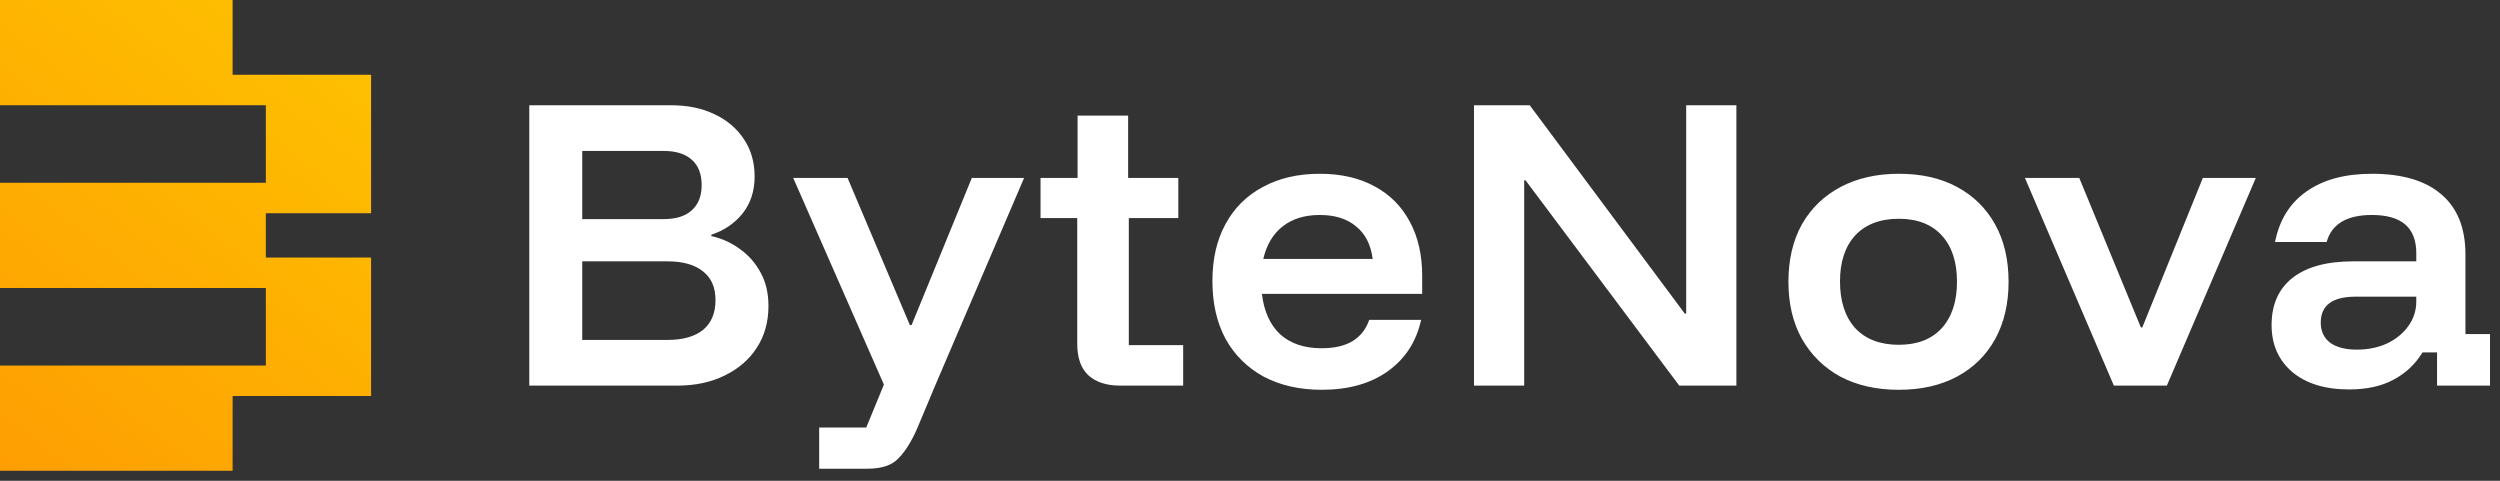 <svg width="208" height="40" viewBox="0 0 208 40" fill="none" xmlns="http://www.w3.org/2000/svg">
<rect x="0" y="0" width="208" height="40" fill="#333333" stroke="none"/>
<path fill-rule="evenodd" clip-rule="evenodd" d="M-0 -0H19.353V6.221H22.119H30.874H30.874V17.741H22.119V17.741H22.119V21.427H22.119H30.874H30.874V32.947H30.874V32.947H19.354V39.168H9.53674e-05V32.947V30.413H19.354H22.119V23.961H9.53674e-05V23.961V21.427V17.741V15.206H22.119H22.119V8.755H9.53674e-05V8.755H-0V-0Z" fill="url(#paint0_linear_40000463_65)"/>
<path d="M44.036 32.084V8.756H55.815C57.216 8.756 58.426 9.006 59.444 9.505C60.48 9.985 61.296 10.676 61.892 11.578C62.487 12.462 62.784 13.498 62.784 14.689C62.784 15.898 62.448 16.926 61.776 17.77C61.104 18.596 60.24 19.182 59.184 19.527V19.642C60.048 19.834 60.836 20.19 61.546 20.708C62.276 21.226 62.852 21.879 63.274 22.666C63.716 23.454 63.936 24.385 63.936 25.46C63.936 26.785 63.61 27.946 62.957 28.945C62.324 29.924 61.431 30.692 60.279 31.249C59.146 31.806 57.831 32.084 56.333 32.084H44.036ZM48.442 28.282H55.527C56.813 28.282 57.802 28.004 58.493 27.447C59.184 26.871 59.53 26.046 59.53 24.97C59.53 23.914 59.184 23.118 58.493 22.58C57.802 22.023 56.823 21.745 55.556 21.745H48.442V28.282ZM48.442 18.231H55.21C56.228 18.231 57.005 17.991 57.543 17.511C58.1 17.012 58.378 16.311 58.378 15.409C58.378 14.468 58.1 13.758 57.543 13.278C57.005 12.798 56.228 12.558 55.21 12.558H48.442V18.231ZM68.155 38.996V35.569H72.072L73.541 31.998L65.995 14.804H70.517L75.701 27.044H75.845L80.856 14.804H85.205L77.803 32.084L76.306 35.655C75.845 36.711 75.336 37.527 74.779 38.103C74.242 38.698 73.378 38.996 72.187 38.996H68.155ZM93.197 32.084C92.064 32.084 91.181 31.796 90.548 31.22C89.933 30.644 89.626 29.77 89.626 28.599V18.145H86.573V14.804H89.655V9.62H93.86V14.804H98.036V18.145H93.917V28.714H98.439V32.084H93.197ZM109.974 32.43C108.13 32.43 106.518 32.065 105.135 31.335C103.772 30.586 102.716 29.54 101.967 28.196C101.238 26.833 100.873 25.23 100.873 23.386C100.873 21.543 101.238 19.959 101.967 18.634C102.697 17.29 103.734 16.263 105.078 15.553C106.422 14.823 107.996 14.458 109.801 14.458C111.567 14.458 113.084 14.804 114.351 15.495C115.618 16.167 116.598 17.146 117.289 18.433C117.98 19.7 118.326 21.207 118.326 22.954V24.452H104.991C105.164 25.911 105.673 27.034 106.518 27.822C107.382 28.59 108.524 28.974 109.945 28.974C111.001 28.974 111.855 28.782 112.508 28.398C113.18 27.994 113.65 27.399 113.919 26.612H118.239C117.836 28.436 116.905 29.866 115.446 30.903C114.006 31.921 112.182 32.43 109.974 32.43ZM105.106 21.543H114.207C114.054 20.353 113.593 19.45 112.825 18.836C112.076 18.202 111.068 17.886 109.801 17.886C108.553 17.886 107.526 18.202 106.719 18.836C105.913 19.47 105.375 20.372 105.106 21.543ZM144.467 32.084H139.715L126.928 15.006H126.813V32.084H122.637V8.756H127.273L140.176 26.094H140.291V8.756H144.467V32.084ZM157.984 32.43C156.121 32.43 154.499 32.065 153.117 31.335C151.753 30.586 150.688 29.54 149.92 28.196C149.171 26.852 148.797 25.268 148.797 23.444C148.797 21.601 149.171 20.007 149.92 18.663C150.688 17.319 151.763 16.282 153.145 15.553C154.528 14.823 156.141 14.458 157.984 14.458C159.865 14.458 161.478 14.823 162.822 15.553C164.185 16.282 165.241 17.319 165.99 18.663C166.739 20.007 167.113 21.601 167.113 23.444C167.113 25.268 166.739 26.862 165.99 28.225C165.241 29.569 164.185 30.606 162.822 31.335C161.459 32.065 159.846 32.43 157.984 32.43ZM157.984 28.686C159.52 28.686 160.71 28.225 161.555 27.303C162.4 26.362 162.822 25.076 162.822 23.444C162.822 21.793 162.4 20.506 161.555 19.585C160.71 18.663 159.52 18.202 157.984 18.202C156.429 18.202 155.219 18.663 154.355 19.585C153.51 20.506 153.088 21.783 153.088 23.415C153.088 25.066 153.51 26.362 154.355 27.303C155.219 28.225 156.429 28.686 157.984 28.686ZM175.875 32.084L168.474 14.804H172.995L178.122 27.246H178.237L183.277 14.804H187.683L180.282 32.084H175.875ZM195.448 32.401C193.432 32.401 191.848 31.911 190.696 30.932C189.563 29.953 188.996 28.657 188.996 27.044C188.996 25.354 189.572 24.049 190.724 23.127C191.896 22.206 193.576 21.745 195.764 21.745H201.035V21.054C201.035 18.942 199.806 17.886 197.348 17.886C195.256 17.886 193.998 18.634 193.576 20.132H189.284C189.649 18.289 190.523 16.887 191.905 15.927C193.288 14.948 195.102 14.458 197.348 14.458C199.883 14.458 201.812 15.034 203.137 16.186C204.462 17.319 205.124 18.98 205.124 21.169V27.793H207.169V32.084H202.763V29.319H201.553C200.958 30.298 200.152 31.057 199.134 31.594C198.136 32.132 196.907 32.401 195.448 32.401ZM196.081 29.089C197.022 29.089 197.867 28.916 198.616 28.57C199.364 28.206 199.95 27.726 200.372 27.13C200.814 26.516 201.035 25.834 201.035 25.086V24.682H195.995C194.056 24.682 193.086 25.402 193.086 26.842C193.086 27.553 193.345 28.11 193.864 28.513C194.401 28.897 195.14 29.089 196.081 29.089Z" fill="#FFFFFF"/>
<defs>
<linearGradient id="paint0_linear_40000463_65" x1="30.874" y1="-0" x2="-3.917" y2="43.891" gradientUnits="userSpaceOnUse">
<stop stop-color="#FEC301"/>
<stop offset="1" stop-color="#FE9902"/>
</linearGradient>
</defs>
</svg>
